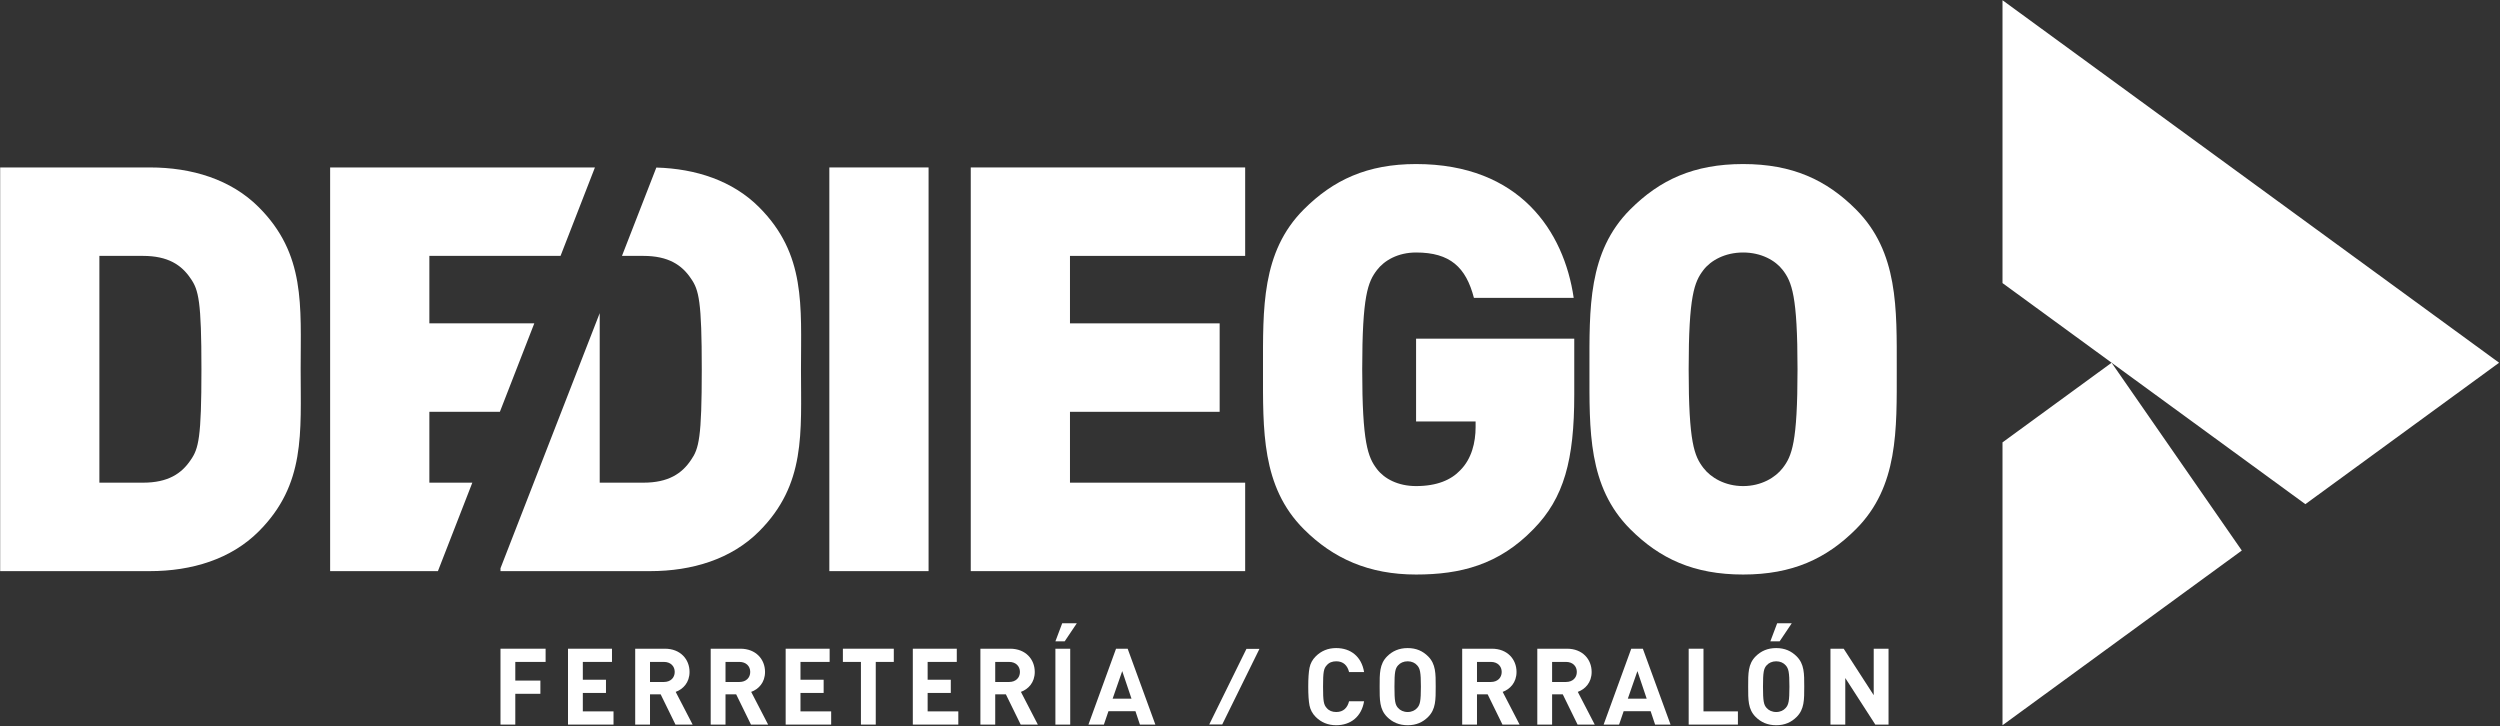 <svg xmlns="http://www.w3.org/2000/svg" xmlns:xlink="http://www.w3.org/1999/xlink" xmlns:serif="http://www.serif.com/" width="100%" height="100%" viewBox="0 0 1325 385" xml:space="preserve" style="fill-rule:evenodd;clip-rule:evenodd;stroke-linejoin:round;stroke-miterlimit:2;"><rect x="0" y="0" width="1325" height="385" fill="#333333" stroke="none"/> <g transform="matrix(1,0,0,1,-1109.49,-4215.2)"> <g transform="matrix(4.167,0,0,4.167,0,2657.48)"> <g transform="matrix(1,0,0,1,331.797,464.303)"> <path d="M0,-6.291L0,-3.917L3.191,-3.917L3.191,-2.236L0,-2.236L0,1.68L-1.883,1.68L-1.883,-7.971L3.855,-7.971L3.855,-6.291L0,-6.291Z" style="fill:white;fill-rule:nonzero;"></path> </g> </g> <g transform="matrix(4.167,0,0,4.167,0,2657.48)"> <g transform="matrix(1,0,0,1,338.5,456.333)"> <path d="M0,9.65L0,0L5.594,0L5.594,1.679L1.885,1.679L1.885,3.945L4.83,3.945L4.83,5.625L1.885,5.625L1.885,7.97L5.789,7.97L5.789,9.65L0,9.65Z" style="fill:white;fill-rule:nonzero;"></path> </g> </g> <g transform="matrix(4.167,0,0,4.167,0,2657.48)"> <g transform="matrix(1,0,0,1,366.185,456.333)"> <path d="M0,9.65L0,0L5.592,0L5.592,1.679L1.885,1.679L1.885,3.945L4.83,3.945L4.83,5.625L1.885,5.625L1.885,7.97L5.787,7.97L5.787,9.65L0,9.65Z" style="fill:white;fill-rule:nonzero;"></path> </g> </g> <g transform="matrix(4.167,0,0,4.167,0,2657.48)"> <g transform="matrix(1,0,0,1,382.357,456.333)"> <path d="M0,9.65L0,0L5.592,0L5.592,1.679L1.885,1.679L1.885,3.945L4.83,3.945L4.83,5.625L1.885,5.625L1.885,7.97L5.787,7.97L5.787,9.65L0,9.65Z" style="fill:white;fill-rule:nonzero;"></path> </g> </g> <g transform="matrix(4.167,0,0,4.167,0,2657.48)"> <g transform="matrix(1,0,0,1,350.707,464.303)"> <path d="M0,-6.291L-1.777,-6.291L-1.777,-3.74L0,-3.74C0.826,-3.74 1.367,-4.27 1.367,-5.016C1.367,-5.761 0.826,-6.291 0,-6.291M1.463,1.68L-0.422,-2.169L-1.777,-2.169L-1.777,1.68L-3.66,1.68L-3.66,-7.971L0.121,-7.971C2.086,-7.971 3.252,-6.628 3.252,-5.016C3.252,-3.661 2.426,-2.819 1.49,-2.48L3.645,1.68L1.463,1.68Z" style="fill:white;fill-rule:nonzero;"></path> </g> </g> <g transform="matrix(4.167,0,0,4.167,0,2657.48)"> <g transform="matrix(1,0,0,1,360.309,464.303)"> <path d="M0,-6.291L-1.775,-6.291L-1.775,-3.74L0,-3.74C0.826,-3.74 1.369,-4.27 1.369,-5.016C1.369,-5.761 0.826,-6.291 0,-6.291M1.463,1.68L-0.42,-2.169L-1.775,-2.169L-1.775,1.68L-3.66,1.68L-3.66,-7.971L0.121,-7.971C2.086,-7.971 3.252,-6.628 3.252,-5.016C3.252,-3.661 2.426,-2.819 1.49,-2.48L3.645,1.68L1.463,1.68Z" style="fill:white;fill-rule:nonzero;"></path> </g> </g> <g transform="matrix(4.167,0,0,4.167,0,2657.48)"> <g transform="matrix(1,0,0,1,377.643,464.303)"> <path d="M0,-6.291L0,1.68L-1.885,1.68L-1.885,-6.291L-4.18,-6.291L-4.18,-7.971L2.295,-7.971L2.295,-6.291L0,-6.291Z" style="fill:white;fill-rule:nonzero;"></path> </g> </g> <g transform="matrix(4.167,0,0,4.167,0,2657.48)"> <g transform="matrix(1,0,0,1,394.613,464.303)"> <path d="M0,-6.291L-1.775,-6.291L-1.775,-3.74L0,-3.74C0.828,-3.74 1.369,-4.27 1.369,-5.016C1.369,-5.761 0.828,-6.291 0,-6.291M1.465,1.68L-0.42,-2.169L-1.775,-2.169L-1.775,1.68L-3.66,1.68L-3.66,-7.971L0.123,-7.971C2.088,-7.971 3.254,-6.628 3.254,-5.016C3.254,-3.661 2.426,-2.819 1.492,-2.48L3.646,1.68L1.465,1.68Z" style="fill:white;fill-rule:nonzero;"></path> </g> </g> <g transform="matrix(4.167,0,0,4.167,0,2657.48)"> <g transform="matrix(1,0,0,1,0,352.146)"> <path d="M400.492,104.186L402.377,104.186L402.377,113.836L400.492,113.836L400.492,104.186ZM401.672,103.251L400.492,103.251L401.359,100.948L403.217,100.948L401.672,103.251Z" style="fill:white;fill-rule:nonzero;"></path> </g> </g> <g transform="matrix(4.167,0,0,4.167,0,2657.48)"> <g transform="matrix(1,0,0,1,408.992,463.136)"> <path d="M0,-3.957L-1.221,-0.446L1.18,-0.446L0,-3.957ZM2.25,2.847L1.68,1.14L-1.75,1.14L-2.332,2.847L-4.297,2.847L-0.787,-6.804L0.691,-6.804L4.215,2.847L2.25,2.847Z" style="fill:white;fill-rule:nonzero;"></path> </g> </g> <g transform="matrix(4.167,0,0,4.167,0,2657.48)"> <g transform="matrix(-1,0,0,1,424.793,456.35)"> <path d="M3.08,9.615L4.734,9.615L-0,0L-1.654,0L3.08,9.615Z" style="fill:white;fill-rule:nonzero;"></path> </g> </g> <g transform="matrix(4.167,0,0,4.167,0,2657.48)"> <g transform="matrix(1,0,0,1,436.203,456.251)"> <path d="M0,9.813C-1.031,9.813 -1.898,9.461 -2.602,8.757C-3.023,8.335 -3.279,7.848 -3.389,7.307C-3.496,6.765 -3.551,5.964 -3.551,4.907C-3.551,3.849 -3.496,3.05 -3.389,2.507C-3.279,1.953 -3.023,1.477 -2.602,1.057C-1.898,0.352 -1.031,0 0,0C1.857,0 3.227,1.085 3.551,3.05L1.641,3.05C1.437,2.223 0.922,1.682 0.014,1.682C-0.5,1.682 -0.908,1.844 -1.193,2.182C-1.586,2.603 -1.668,3.037 -1.668,4.907C-1.668,6.777 -1.586,7.21 -1.193,7.632C-0.908,7.969 -0.5,8.133 0.014,8.133C0.922,8.133 1.437,7.59 1.641,6.765L3.551,6.765C3.227,8.73 1.844,9.813 0,9.813" style="fill:white;fill-rule:nonzero;"></path> </g> </g> <g transform="matrix(4.167,0,0,4.167,0,2657.48)"> <g transform="matrix(1,0,0,1,446.504,463.869)"> <path d="M0,-5.422C-0.27,-5.734 -0.691,-5.936 -1.205,-5.936C-1.721,-5.936 -2.154,-5.734 -2.426,-5.422C-2.793,-5.015 -2.887,-4.568 -2.887,-2.711C-2.887,-0.853 -2.793,-0.407 -2.426,0C-2.154,0.311 -1.721,0.515 -1.205,0.515C-0.691,0.515 -0.27,0.311 0,0C0.367,-0.407 0.475,-0.853 0.475,-2.711C0.475,-4.568 0.367,-5.015 0,-5.422M1.396,1.14C0.719,1.816 -0.107,2.195 -1.205,2.195C-2.303,2.195 -3.145,1.816 -3.822,1.14C-4.797,0.163 -4.771,-1.044 -4.771,-2.711C-4.771,-4.378 -4.797,-5.584 -3.822,-6.561C-3.145,-7.237 -2.303,-7.617 -1.205,-7.617C-0.107,-7.617 0.719,-7.237 1.396,-6.561C2.373,-5.584 2.359,-4.378 2.359,-2.711C2.359,-1.044 2.373,0.163 1.396,1.14" style="fill:white;fill-rule:nonzero;"></path> </g> </g> <g transform="matrix(4.167,0,0,4.167,0,2657.48)"> <g transform="matrix(1,0,0,1,455.889,464.303)"> <path d="M0,-6.291L-1.775,-6.291L-1.775,-3.74L0,-3.74C0.826,-3.74 1.369,-4.27 1.369,-5.016C1.369,-5.761 0.826,-6.291 0,-6.291M1.465,1.68L-0.42,-2.169L-1.775,-2.169L-1.775,1.68L-3.658,1.68L-3.658,-7.971L0.123,-7.971C2.088,-7.971 3.254,-6.628 3.254,-5.016C3.254,-3.661 2.426,-2.819 1.492,-2.48L3.646,1.68L1.465,1.68Z" style="fill:white;fill-rule:nonzero;"></path> </g> </g> <g transform="matrix(4.167,0,0,4.167,0,2657.48)"> <g transform="matrix(1,0,0,1,465.445,464.303)"> <path d="M0,-6.291L-1.777,-6.291L-1.777,-3.74L0,-3.74C0.826,-3.74 1.367,-4.27 1.367,-5.016C1.367,-5.761 0.826,-6.291 0,-6.291M1.463,1.68L-0.422,-2.169L-1.777,-2.169L-1.777,1.68L-3.66,1.68L-3.66,-7.971L0.121,-7.971C2.086,-7.971 3.252,-6.628 3.252,-5.016C3.252,-3.661 2.426,-2.819 1.49,-2.48L3.645,1.68L1.463,1.68Z" style="fill:white;fill-rule:nonzero;"></path> </g> </g> <g transform="matrix(4.167,0,0,4.167,0,2657.48)"> <g transform="matrix(1,0,0,1,474.519,463.136)"> <path d="M0,-3.957L-1.221,-0.446L1.18,-0.446L0,-3.957ZM2.25,2.847L1.68,1.14L-1.748,1.14L-2.332,2.847L-4.297,2.847L-0.785,-6.804L0.691,-6.804L4.215,2.847L2.25,2.847Z" style="fill:white;fill-rule:nonzero;"></path> </g> </g> <g transform="matrix(4.167,0,0,4.167,0,2657.48)"> <g transform="matrix(1,0,0,1,481.039,456.333)"> <path d="M0,9.65L0,0L1.883,0L1.883,7.97L6.262,7.97L6.262,9.65L0,9.65Z" style="fill:white;fill-rule:nonzero;"></path> </g> </g> <g transform="matrix(4.167,0,0,4.167,0,2657.48)"> <g transform="matrix(1,0,0,1,492.606,463.761)"> <path d="M0,-8.364L-1.18,-8.364L-0.312,-10.667L1.545,-10.667L0,-8.364ZM0.771,-5.314C0.5,-5.626 0.08,-5.828 -0.434,-5.828C-0.949,-5.828 -1.383,-5.626 -1.654,-5.314C-2.02,-4.907 -2.115,-4.46 -2.115,-2.603C-2.115,-0.745 -2.02,-0.3 -1.654,0.108C-1.383,0.419 -0.949,0.623 -0.434,0.623C0.08,0.623 0.5,0.419 0.771,0.108C1.137,-0.3 1.246,-0.745 1.246,-2.603C1.246,-4.46 1.137,-4.907 0.771,-5.314M2.168,1.247C1.49,1.924 0.664,2.303 -0.434,2.303C-1.533,2.303 -2.373,1.924 -3.051,1.247C-4.027,0.271 -4,-0.936 -4,-2.603C-4,-4.27 -4.027,-5.476 -3.051,-6.453C-2.373,-7.13 -1.533,-7.51 -0.434,-7.51C0.664,-7.51 1.49,-7.13 2.168,-6.453C3.145,-5.476 3.131,-4.27 3.131,-2.603C3.131,-0.936 3.145,0.271 2.168,1.247" style="fill:white;fill-rule:nonzero;"></path> </g> </g> <g transform="matrix(4.167,0,0,4.167,0,2657.48)"> <g transform="matrix(1,0,0,1,504.777,456.333)"> <path d="M0,9.65L-3.82,3.727L-3.82,9.65L-5.705,9.65L-5.705,0L-4.023,0L-0.203,5.91L-0.203,0L1.682,0L1.682,9.65L0,9.65Z" style="fill:white;fill-rule:nonzero;"></path> </g> </g> <g transform="matrix(4.167,0,0,4.167,0,2657.48)"> <g transform="matrix(1,0,0,1,290.508,432.33)"> <path d="M0,-23.076C-1.154,-24.806 -2.887,-25.96 -6.059,-25.96L-11.611,-25.96L-11.611,2.884L-6.059,2.884C-2.887,2.884 -1.154,1.731 0,0.001C1.01,-1.441 1.369,-2.813 1.369,-11.538C1.369,-20.191 1.01,-21.634 0,-23.076M8.652,9.085C5.119,12.619 0.143,14.134 -5.193,14.134L-24.23,14.134L-24.23,-37.21L-5.193,-37.21C0.143,-37.21 5.119,-35.696 8.652,-32.162C14.639,-26.178 13.988,-19.615 13.988,-11.538C13.988,-3.462 14.639,3.101 8.652,9.085" style="fill:white;fill-rule:nonzero;"></path> </g> </g> <g transform="matrix(4.167,0,0,4.167,0,2657.48)"> <g transform="matrix(1,0,0,1,0,274.654)"> <rect x="371.74" y="120.466" width="12.621" height="51.344" style="fill:white;"></rect> </g> </g> <g transform="matrix(4.167,0,0,4.167,0,2657.48)"> <g transform="matrix(1,0,0,1,389.727,395.12)"> <path d="M0,51.344L0,0L34.902,0L34.902,11.25L12.619,11.25L12.619,19.831L31.656,19.831L31.656,31.081L12.619,31.081L12.619,40.094L34.902,40.094L34.902,51.344L0,51.344Z" style="fill:white;fill-rule:nonzero;"></path> </g> </g> <g transform="matrix(4.167,0,0,4.167,0,2657.48)"> <g transform="matrix(1,0,0,1,461.293,400.457)"> <path d="M0,40.671C-4.398,45.215 -9.301,46.44 -14.926,46.44C-20.912,46.44 -25.455,44.421 -29.205,40.671C-34.613,35.263 -34.396,28.051 -34.396,20.335C-34.396,12.619 -34.613,5.408 -29.205,-0.001C-25.455,-3.751 -21.127,-5.769 -14.926,-5.769C-1.73,-5.769 3.895,2.812 5.121,11.249L-7.57,11.249C-8.58,7.356 -10.6,5.481 -14.926,5.481C-17.234,5.481 -18.965,6.489 -19.902,7.715C-21.057,9.23 -21.777,10.96 -21.777,20.335C-21.777,29.709 -21.057,31.513 -19.902,33.027C-18.965,34.252 -17.234,35.19 -14.926,35.19C-12.258,35.19 -10.455,34.398 -9.301,33.171C-7.859,31.729 -7.355,29.638 -7.355,27.691L-7.355,26.969L-14.926,26.969L-14.926,16.442L5.193,16.442L5.193,23.58C5.193,31.874 3.895,36.705 0,40.671" style="fill:white;fill-rule:nonzero;"></path> </g> </g> <g transform="matrix(4.167,0,0,4.167,0,2657.48)"> <g transform="matrix(1,0,0,1,493.008,433.413)"> <path d="M0,-25.241C-0.937,-26.467 -2.74,-27.475 -5.047,-27.475C-7.355,-27.475 -9.158,-26.467 -10.096,-25.241C-11.25,-23.726 -11.971,-21.996 -11.971,-12.621C-11.971,-3.247 -11.25,-1.587 -10.096,-0.073C-9.158,1.153 -7.355,2.234 -5.047,2.234C-2.74,2.234 -0.937,1.153 0,-0.073C1.154,-1.587 1.875,-3.247 1.875,-12.621C1.875,-21.996 1.154,-23.726 0,-25.241M9.303,7.715C5.553,11.465 1.227,13.484 -5.047,13.484C-11.322,13.484 -15.648,11.465 -19.398,7.715C-24.807,2.307 -24.59,-4.905 -24.59,-12.621C-24.59,-20.337 -24.807,-27.548 -19.398,-32.957C-15.648,-36.707 -11.322,-38.725 -5.047,-38.725C1.227,-38.725 5.553,-36.707 9.303,-32.957C14.711,-27.548 14.496,-20.337 14.496,-12.621C14.496,-4.905 14.711,2.307 9.303,7.715" style="fill:white;fill-rule:nonzero;"></path> </g> </g> <g transform="matrix(4.167,0,0,4.167,0,2657.48)"> <g transform="matrix(1,0,0,1,320.867,435.214)"> <path d="M0,-28.844L16.684,-28.844L21.059,-40.094L-12.621,-40.094L-12.621,11.25L1.088,11.25L5.465,0L0,0L0,-9.013L8.969,-9.013L13.346,-20.263L0,-20.263L0,-28.844Z" style="fill:white;fill-rule:nonzero;"></path> </g> </g> <g transform="matrix(4.167,0,0,4.167,0,2657.48)"> <g transform="matrix(1,0,0,1,362.797,441.43)"> <path d="M0,-41.262C-3.359,-44.621 -8.023,-46.154 -13.061,-46.296L-17.432,-35.06L-14.711,-35.06C-11.539,-35.06 -9.809,-33.907 -8.654,-32.176C-7.645,-30.734 -7.283,-29.291 -7.283,-20.638C-7.283,-11.913 -7.645,-10.541 -8.654,-9.099C-9.809,-7.369 -11.539,-6.216 -14.711,-6.216L-20.264,-6.216L-20.264,-27.778L-32.883,4.667L-32.883,5.034L-13.846,5.034C-8.51,5.034 -3.533,3.519 0,-0.015C5.984,-5.999 5.336,-12.562 5.336,-20.638C5.336,-28.715 5.984,-35.278 0,-41.262" style="fill:white;fill-rule:nonzero;"></path> </g> </g> <g transform="matrix(4.167,0,0,4.167,0,2657.48)"> <g transform="matrix(0,-1,-1,0,559.225,458.23)"> <path d="M-7.834,38.27L28.142,38.27L38.27,24.395L14.386,7.834L-7.834,38.27Z" style="fill:white;fill-rule:nonzero;"></path> </g> </g> <g transform="matrix(4.167,0,0,4.167,0,2657.48)"> <g transform="matrix(0,1,1,0,584.583,374.319)"> <path d="M-0.466,-63.628L35.51,-63.628L63.628,-25.108L45.64,-0.466L-0.466,-63.628Z" style="fill:white;fill-rule:nonzero;"></path> </g> </g> </g> </svg>